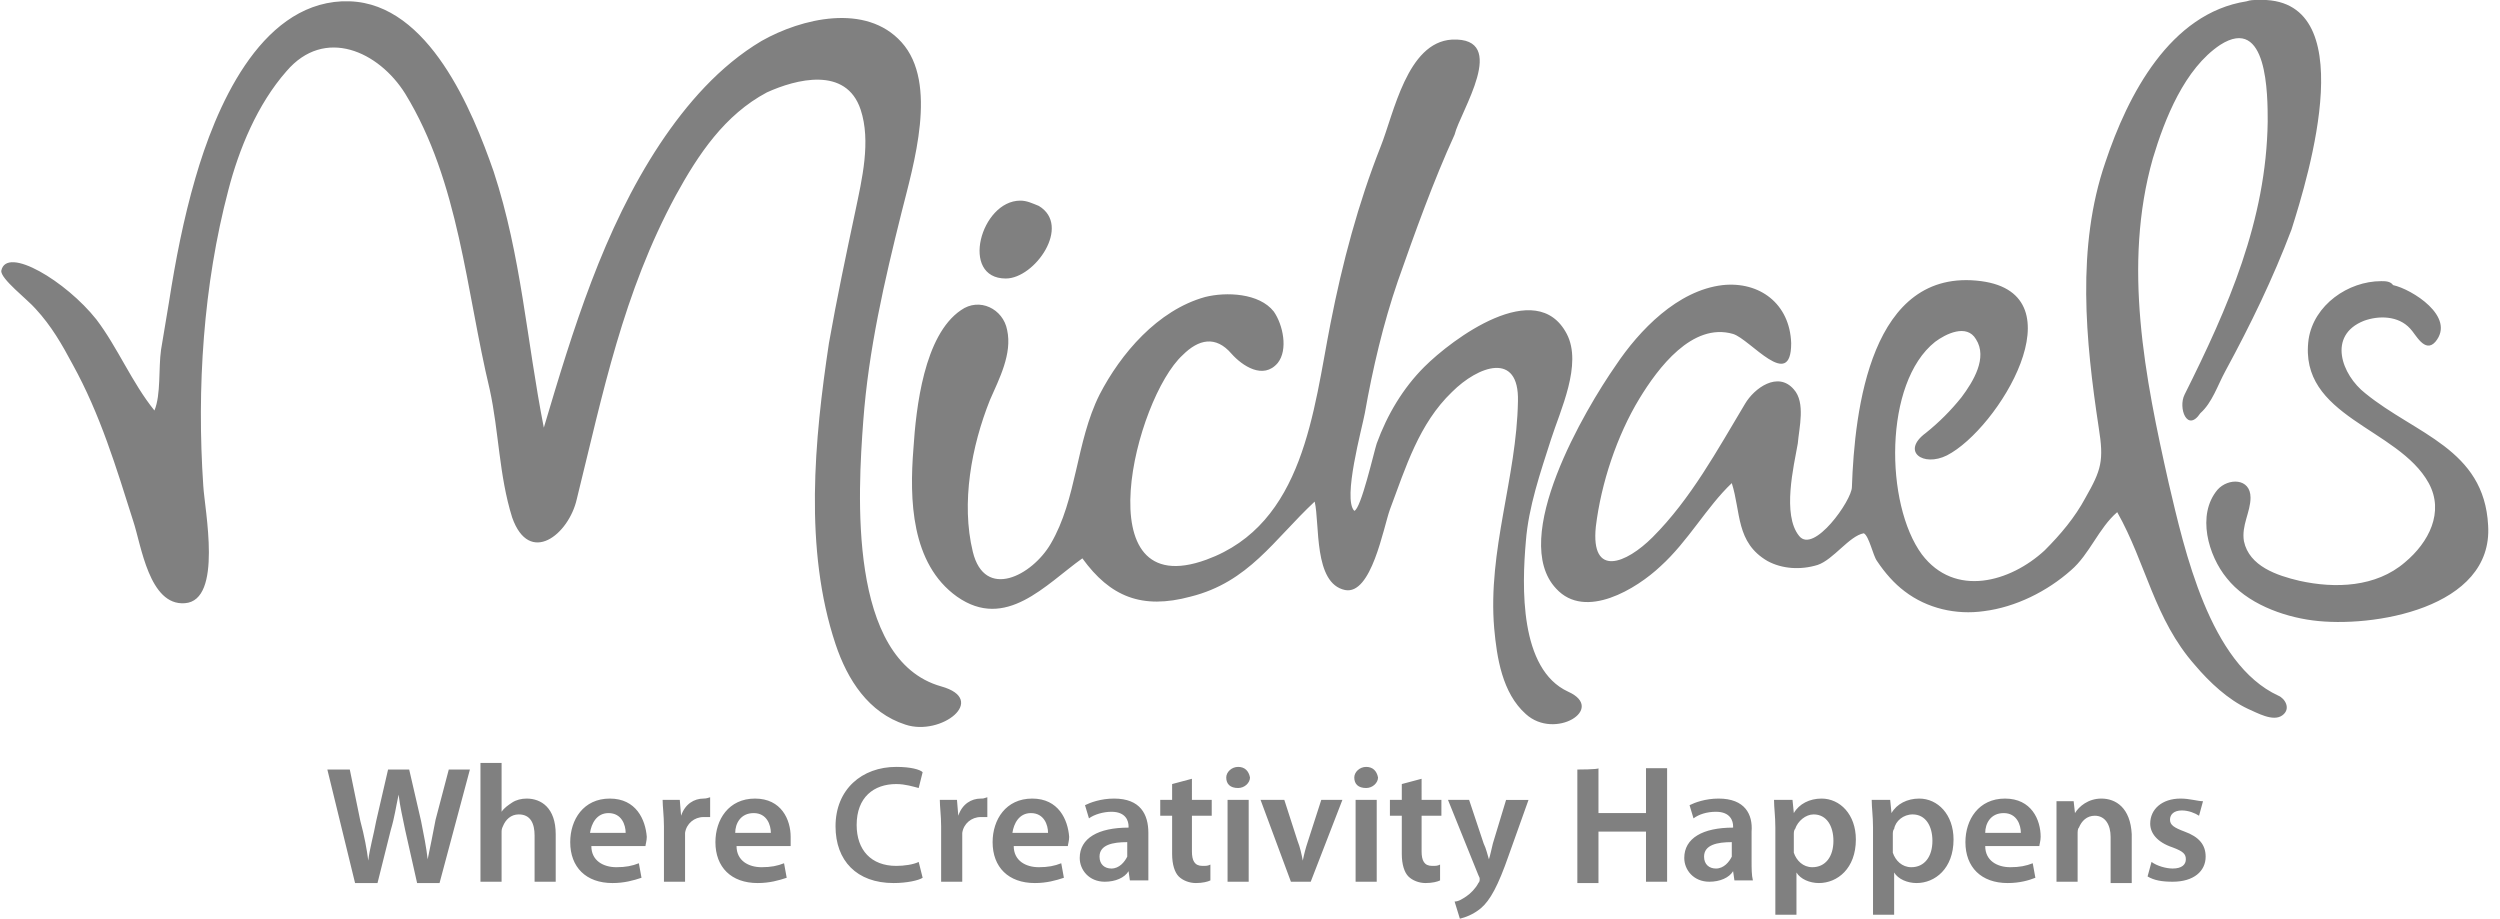 <?xml version="1.0" encoding="utf-8"?>
<!-- Generator: Adobe Illustrator 25.4.1, SVG Export Plug-In . SVG Version: 6.00 Build 0)  -->
<svg version="1.1"
	 id="Layer_1" xmlns:cc="http://creativecommons.org/ns#" xmlns:dc="http://purl.org/dc/elements/1.1/" xmlns:rdf="http://www.w3.org/1999/02/22-rdf-syntax-ns#"
	 xmlns="http://www.w3.org/2000/svg" xmlns:xlink="http://www.w3.org/1999/xlink" x="0px" y="0px" viewBox="0 0 189.4 69.6"
	 style="enable-background:new 0 0 189.4 69.6;" xml:space="preserve">
<style type="text/css">
	.st0{fill:#808080;}
</style>
<path class="st0" d="M171,0c-0.3,0-0.5,0-0.8,0.1c-5.8,0.9-9,7.1-10.7,12.2c-2.2,6.4-1.5,13.5-0.5,20.1c0.4,2.5,0.2,3.2-1,5.3
	c-0.8,1.5-1.9,2.8-3.1,4c-2.6,2.4-6.8,3.6-9.3,0.3c-2.8-3.8-2.9-13,1-16.1c0.8-0.6,2.4-1.4,3.1-0.2c0.9,1.4-0.2,3.2-1.1,4.4
	c-0.8,1-1.7,1.9-2.7,2.7c-1.9,1.4-0.2,2.6,1.6,1.7c3.9-2,10.1-12.2,2.6-13.2c-8.4-1.1-9.6,9.8-9.8,15.6c0,1-2.9,5.1-4,3.7
	c-1.3-1.6-0.4-5.3-0.1-7c0.1-1.2,0.6-3.1-0.3-4.1c-1.2-1.4-3-0.1-3.7,1.1c-2.1,3.5-4.1,7.2-7,10.1c-2,2-4.7,3.1-4.3-0.8
	c0.4-3.3,1.6-6.9,3.3-9.7c1.4-2.3,4-5.8,7.1-4.9c1.3,0.4,4.4,4.4,4.4,0.7c-0.1-3-2.4-4.7-5.2-4.4c-3.4,0.4-6.3,3.4-8.1,6.1
	c-2.3,3.3-8.1,13.1-4.5,16.9c2.2,2.4,6.1,0,7.9-1.7c2.1-1.9,3.5-4.5,5.4-6.3c0.7,2.2,0.3,4.5,2.7,5.9c1.1,0.6,2.5,0.7,3.8,0.3
	c1.2-0.4,2.4-2.2,3.5-2.4c0.4,0.2,0.7,1.7,1,2.1c0.6,0.9,1.3,1.7,2.1,2.3c1.7,1.3,3.9,1.8,6,1.5c2.4-0.3,4.8-1.5,6.6-3.1
	c1.4-1.2,2.1-3.2,3.5-4.4c2.2,3.9,2.8,8.1,5.9,11.6c1.1,1.3,2.5,2.6,4,3.3c0.7,0.3,1.9,1,2.6,0.5c0.7-0.5,0.2-1.3-0.3-1.5
	c-5.2-2.4-7.1-11-8.3-16.1c-1.8-8-3.5-16.5-1.2-24.6c0.9-3,2.4-6.8,5.1-8.6c3.6-2.3,3.6,3.8,3.6,5.8c-0.1,7.5-3,14.1-6.3,20.7
	c-0.5,1,0.2,2.9,1.2,1.4c0.9-0.8,1.3-2.1,1.9-3.2c1.9-3.5,3.6-7,5-10.7C174.9,13.3,179.1-0.4,171,0L171,0z M26.5,0.1
	c-0.2,0-0.4,0-0.6,0c-6.3,0.3-9.6,8.2-11.1,13.4c-0.9,3.1-1.5,6.2-2,9.4c-0.2,1.2-0.4,2.4-0.6,3.6c-0.2,1.4,0,3.4-0.5,4.6
	c-1.7-2.1-2.8-4.8-4.4-6.9c-2.3-2.9-6.8-5.6-7.2-3.7c-0.1,0.6,2,2.2,2.6,2.9c1.2,1.3,2,2.7,2.8,4.2c2.1,3.8,3.3,7.8,4.6,11.9
	c0.6,1.8,1.2,6.4,3.9,6.2c2.9-0.2,1.5-7.1,1.4-8.9c-0.5-7.4,0-15.2,1.9-22.4c0.8-3.1,2.2-6.5,4.4-9c2.9-3.4,7-1.5,9,1.7
	c4.1,6.7,4.6,14.9,6.4,22.4c0.7,3.2,0.7,6.5,1.7,9.7c1.3,3.7,4.3,1.3,4.9-1.4c2-8.1,3.5-15.6,7.5-23c1.7-3.1,3.7-6.1,6.9-7.8
	C60.3,6,64.1,5,65.2,8.3c0.8,2.4,0.1,5.3-0.4,7.7c-0.7,3.3-1.4,6.6-2,10c-1.1,7.3-1.9,15.6,0.5,22.8c0.9,2.7,2.5,5.2,5.3,6.1
	c2.7,0.9,6.3-1.9,2.7-2.9c-7.1-2-6.3-14.7-5.9-20.1c0.4-5.4,1.6-10.6,2.9-15.8c0.9-3.6,2.8-9.8,0-12.9c-2.7-3-7.6-1.8-10.6-0.1
	C54.5,5,52,7.9,50,10.9c-4.3,6.5-6.6,14.1-8.8,21.5c-1.3-6.6-1.7-13-3.8-19.4C35.8,8.4,32.5,0.3,26.5,0.1L26.5,0.1z M110,3
	c-3.4,0.2-4.4,5.6-5.4,8.1c-1.7,4.3-2.9,8.8-3.8,13.4c-1.3,6.6-2,15.2-9.4,17.9c-9.3,3.4-5.4-12.2-1.8-15.5c1.2-1.2,2.5-1.5,3.7-0.1
	c0.8,0.9,2.4,2,3.5,0.7c0.8-1,0.4-2.9-0.3-3.9c-1.1-1.4-3.6-1.5-5.2-1.1c-3.6,1-6.4,4.3-8,7.4c-1.8,3.6-1.7,7.9-3.7,11.3
	c-1.4,2.4-5,4.3-5.9,0.6c-0.9-3.7-0.1-8,1.3-11.5c0.7-1.6,1.7-3.5,1.3-5.3c-0.3-1.6-2.1-2.5-3.5-1.5c-2.8,1.9-3.4,7.4-3.6,10.5
	c-0.3,3.8-0.2,8.7,3.3,11.2c3.7,2.6,6.7-0.9,9.5-2.9c2.1,2.9,4.5,3.9,8.2,2.9c4.4-1.1,6.3-4.3,9.4-7.2c0.4,1.7-0.1,6.2,2.3,6.7
	c2,0.4,2.9-4.7,3.4-6.1c1.2-3.2,2.2-6.5,4.7-8.9c2-2,5.1-3.1,5,0.7c-0.1,5.8-2.3,11.3-1.8,17.2c0.2,2.2,0.6,4.9,2.4,6.5
	c2.2,2,6.1-0.4,3.2-1.7c-3.7-1.7-3.5-8-3.2-11.4c0.2-2.6,1.1-5.2,1.9-7.7c0.7-2.2,2.4-5.7,1.2-8c-2.3-4.4-8.7,0.4-10.8,2.5
	c-1.6,1.6-2.8,3.6-3.6,5.8c-0.2,0.6-1.2,5-1.7,5.1c-0.9-0.9,0.6-6.3,0.8-7.4c0.6-3.4,1.4-6.8,2.5-10c1.3-3.7,2.7-7.6,4.3-11.1
	C110.6,8.5,114.4,2.8,110,3z M77.3,15.2c-3,0-4.6,5.9-1.1,5.9c2.2,0,5-4,2.5-5.5C78.2,15.4,77.8,15.2,77.3,15.2z M180.4,21.3
	c-2.5,0-5.1,1.8-5.5,4.4c-0.8,5.9,6.8,6.7,9.1,10.9c1.2,2.2,0,4.5-1.8,6c-2.2,1.9-5.3,2-8,1.4c-1.7-0.4-3.8-1.1-4.2-3
	c-0.2-1.2,0.5-2.2,0.5-3.3c0-1.5-1.7-1.5-2.5-0.6c-1.6,1.9-0.7,5,0.7,6.7c1.5,1.9,4.2,2.9,6.5,3.2c4.5,0.6,13.7-0.9,13.3-7.2
	c-0.3-5.8-5.5-6.9-9.3-10c-1.8-1.4-2.9-4.4-0.1-5.5c1.1-0.4,2.6-0.4,3.5,0.6c0.4,0.4,1.1,1.9,1.9,1c1.6-1.9-1.8-4-3.2-4.3
	C181.1,21.3,180.7,21.3,180.4,21.3L180.4,21.3z M36.4,57.8v9h1.6v-3.7c0-0.2,0-0.3,0.1-0.5c0.2-0.5,0.6-0.9,1.2-0.9
	c0.9,0,1.2,0.7,1.2,1.6v3.5h1.6v-3.6c0-2-1.1-2.7-2.2-2.7c-0.4,0-0.8,0.1-1.1,0.3c-0.3,0.2-0.6,0.4-0.8,0.7h0v-3.7
	C37.9,57.8,36.4,57.8,36.4,57.8z M93.8,58.1c-0.5,0-0.9,0.4-0.9,0.8c0,0.5,0.3,0.8,0.9,0.8h0c0.5,0,0.9-0.4,0.9-0.8
	C94.6,58.4,94.3,58.1,93.8,58.1z M103.5,58.1c-0.5,0-0.9,0.4-0.9,0.8c0,0.5,0.3,0.8,0.9,0.8h0c0.5,0,0.9-0.4,0.9-0.8
	C104.3,58.4,104,58.1,103.5,58.1z M67.9,58.1c-2.6,0-4.6,1.7-4.6,4.5c0,2.6,1.6,4.3,4.4,4.3c1,0,1.9-0.2,2.2-0.4l-0.3-1.2
	c-0.4,0.2-1.1,0.3-1.7,0.3c-1.9,0-3-1.2-3-3.1c0-2.1,1.3-3.1,3-3.1c0.7,0,1.3,0.2,1.7,0.3l0.3-1.2C69.7,58.3,69,58.1,67.9,58.1z
	 M24.8,58.3l2.1,8.6h1.7l1-4c0.3-1,0.4-1.8,0.6-2.7h0c0.1,0.9,0.3,1.7,0.5,2.7l0.9,4h1.7l2.3-8.6h-1.6L33,62.1c-0.2,1.1-0.4,2-0.6,3
	h0c-0.1-0.9-0.3-1.9-0.5-2.9L31,58.3h-1.6l-0.9,3.9c-0.2,1.1-0.5,2.1-0.6,3h0c-0.1-0.8-0.3-1.9-0.6-3l-0.8-3.9
	C26.4,58.3,24.8,58.3,24.8,58.3z M119.5,58.3v8.6h1.6V63h3.6v3.8h1.6v-8.6h-1.6v3.4h-3.6v-3.4C121.1,58.3,119.5,58.3,119.5,58.3z
	 M90.3,59l-1.5,0.4v1.2h-0.9v1.2h0.9v2.9c0,0.8,0.2,1.4,0.5,1.7c0.3,0.3,0.8,0.5,1.3,0.5c0.5,0,0.9-0.1,1.1-0.2l0-1.2
	c-0.2,0.1-0.3,0.1-0.6,0.1c-0.6,0-0.8-0.4-0.8-1.1v-2.7h1.5v-1.2h-1.5C90.3,60.6,90.3,59,90.3,59z M107.7,59l-1.5,0.4v1.2h-0.9v1.2
	h0.9v2.9c0,0.8,0.2,1.4,0.5,1.7c0.3,0.3,0.8,0.5,1.3,0.5c0.5,0,0.9-0.1,1.1-0.2l0-1.2c-0.2,0.1-0.3,0.1-0.6,0.1
	c-0.6,0-0.8-0.4-0.8-1.1v-2.7h1.5v-1.2h-1.5C107.7,60.6,107.7,59,107.7,59z M84.4,60.5c-1,0-1.8,0.3-2.2,0.5l0.3,1
	c0.4-0.3,1.1-0.5,1.7-0.5c1.1,0,1.3,0.7,1.3,1.1v0.1c-2.3,0-3.7,0.8-3.7,2.3c0,0.9,0.7,1.8,1.9,1.8c0.8,0,1.5-0.3,1.8-0.8h0l0.1,0.7
	h1.4C87,66.4,87,65.9,87,65.3v-2.2C87,61.7,86.4,60.5,84.4,60.5z M130.2,60.5c-1,0-1.8,0.3-2.2,0.5l0.3,1c0.4-0.3,1-0.5,1.7-0.5
	c1.1,0,1.3,0.7,1.3,1.1v0.1c-2.3,0-3.7,0.8-3.7,2.3c0,0.9,0.7,1.8,1.9,1.8c0.8,0,1.5-0.3,1.8-0.8h0l0.1,0.7h1.4
	c-0.1-0.4-0.1-0.9-0.1-1.5v-2.2C132.8,61.7,132.2,60.5,130.2,60.5z M53.3,60.5c-0.7,0-1.4,0.4-1.7,1.3h0l-0.1-1.2h-1.3
	c0,0.5,0.1,1.2,0.1,2v4.2h1.6v-3.2c0-0.2,0-0.3,0-0.5c0.1-0.7,0.7-1.2,1.4-1.2c0.2,0,0.3,0,0.5,0v-1.5
	C53.5,60.5,53.4,60.5,53.3,60.5z M74.3,60.5c-0.7,0-1.4,0.4-1.7,1.3h0l-0.1-1.2h-1.3c0,0.5,0.1,1.2,0.1,2h0v4.2h1.6v-3.2
	c0-0.2,0-0.3,0-0.5c0.1-0.7,0.7-1.2,1.4-1.2c0.2,0,0.3,0,0.5,0v-1.5C74.5,60.5,74.5,60.5,74.3,60.5z M138,60.5
	c-0.9,0-1.7,0.4-2.1,1.1h0l-0.1-1h-1.4c0,0.6,0.1,1.2,0.1,2.1v6.6h1.6v-3.2h0c0.3,0.5,1,0.8,1.7,0.8c1.4,0,2.8-1.1,2.8-3.3
	C140.6,61.7,139.4,60.5,138,60.5L138,60.5z M145.4,60.5c-0.9,0-1.7,0.4-2.1,1.1h0l-0.1-1h-1.4c0,0.6,0.1,1.2,0.1,2.1v6.6h1.6v-3.2h0
	c0.3,0.5,1,0.8,1.7,0.8c1.4,0,2.8-1.1,2.8-3.3C148,61.7,146.8,60.5,145.4,60.5z M165.2,60.5c-1.4,0-2.3,0.8-2.3,1.9
	c0,0.7,0.5,1.4,1.7,1.8c0.8,0.3,1,0.5,1,0.9c0,0.4-0.3,0.7-1,0.7c-0.5,0-1.2-0.2-1.6-0.5l-0.3,1.1c0.5,0.3,1.1,0.4,1.9,0.4
	c1.6,0,2.5-0.8,2.5-1.9c0-0.9-0.5-1.5-1.6-1.9c-0.8-0.3-1.1-0.5-1.1-0.9c0-0.4,0.3-0.7,0.9-0.7c0.5,0,1,0.2,1.3,0.4l0.3-1.1
	C166.5,60.7,165.9,60.5,165.2,60.5L165.2,60.5z M46.2,60.5c-2,0-3,1.6-3,3.3c0,1.9,1.2,3.1,3.2,3.1c0.9,0,1.6-0.2,2.2-0.4l-0.2-1.1
	c-0.5,0.2-1,0.3-1.7,0.3c-1,0-1.9-0.5-1.9-1.6h4.1c0-0.1,0.1-0.4,0.1-0.7C48.9,62.1,48.2,60.5,46.2,60.5z M57.2,60.5
	c-2,0-3,1.6-3,3.3c0,1.9,1.2,3.1,3.2,3.1c0.9,0,1.6-0.2,2.2-0.4l-0.2-1.1c-0.5,0.2-1,0.3-1.7,0.3c-1,0-1.9-0.5-1.9-1.6h4.1
	c0-0.1,0-0.4,0-0.7C59.9,62.1,59.2,60.5,57.2,60.5z M78.2,60.5c-2,0-3,1.6-3,3.3c0,1.9,1.2,3.1,3.2,3.1c0.9,0,1.6-0.2,2.2-0.4
	l-0.2-1.1c-0.5,0.2-1,0.3-1.7,0.3c-1,0-1.9-0.5-1.9-1.6h4.1c0-0.1,0.1-0.4,0.1-0.7C80.9,62.1,80.2,60.5,78.2,60.5z M151.9,60.5
	c-2,0-3,1.6-3,3.3c0,1.9,1.2,3.1,3.2,3.1c0.9,0,1.6-0.2,2.1-0.4l-0.2-1.1c-0.5,0.2-1,0.3-1.7,0.3c-1,0-1.9-0.5-1.9-1.6h4.1
	c0-0.1,0.1-0.4,0.1-0.7C154.6,62.1,153.9,60.5,151.9,60.5z M159.2,60.5c-1,0-1.7,0.6-2,1.1h0l-0.1-0.9h-1.3c0,0.5,0,1.1,0,1.8v4.3
	h1.6v-3.6c0-0.2,0-0.4,0.1-0.5c0.2-0.5,0.6-0.9,1.2-0.9c0.8,0,1.2,0.7,1.2,1.6v3.5h1.6v-3.7C161.4,61.2,160.3,60.5,159.2,60.5
	L159.2,60.5z M93,60.6v6.2h1.6v-6.2C94.5,60.6,93,60.6,93,60.6z M102.7,60.6v6.2h1.6v-6.2C104.2,60.6,102.7,60.6,102.7,60.6z
	 M109.7,60.6l2.3,5.7c0.1,0.2,0.1,0.2,0.1,0.3c0,0.1,0,0.2-0.1,0.3c-0.2,0.4-0.6,0.8-0.9,1c-0.3,0.2-0.6,0.4-0.9,0.4l0.4,1.3
	c0.4-0.1,1-0.3,1.6-0.8c0.7-0.6,1.3-1.7,2.1-4l1.5-4.2h-1.7l-1,3.3c-0.1,0.4-0.2,0.9-0.3,1.2h0c-0.1-0.3-0.2-0.8-0.4-1.2l-1.1-3.3v0
	C111.5,60.6,109.7,60.6,109.7,60.6z M95.5,60.6l2.3,6.2h1.5l2.4-6.2h-1.6l-1,3.1c-0.2,0.6-0.3,1-0.4,1.5h0c-0.1-0.5-0.2-1-0.4-1.5
	l-1-3.1H95.5z M46.1,61.6c1,0,1.3,0.9,1.3,1.5h-2.7C44.8,62.4,45.2,61.6,46.1,61.6z M57.1,61.6c1,0,1.3,0.9,1.3,1.5h-2.7
	C55.7,62.4,56.1,61.6,57.1,61.6z M78.1,61.6c1,0,1.3,0.9,1.3,1.5h-2.7C76.8,62.4,77.2,61.6,78.1,61.6z M151.8,61.6
	c1,0,1.3,0.9,1.3,1.5h-2.7C150.4,62.4,150.8,61.6,151.8,61.6L151.8,61.6z M137.4,61.7c1,0,1.5,0.9,1.5,2c0,1.2-0.6,2-1.6,2
	c-0.7,0-1.2-0.5-1.4-1.1c0-0.1,0-0.3,0-0.4v-1c0-0.1,0-0.3,0.1-0.4C136.2,62.2,136.8,61.7,137.4,61.7L137.4,61.7z M144.9,61.7
	c1,0,1.5,0.9,1.5,2c0,1.2-0.6,2-1.6,2c-0.7,0-1.2-0.5-1.4-1.1c0-0.1,0-0.3,0-0.4v-1c0-0.1,0-0.3,0.1-0.4
	C143.6,62.2,144.2,61.7,144.9,61.7L144.9,61.7z M85.4,63.8v0.8c0,0.1,0,0.2,0,0.3c-0.2,0.4-0.6,0.9-1.2,0.9c-0.5,0-0.9-0.3-0.9-0.9
	C83.3,64,84.3,63.8,85.4,63.8z M131.2,63.8v0.8c0,0.1,0,0.2,0,0.3c-0.2,0.4-0.6,0.9-1.2,0.9c-0.5,0-0.9-0.3-0.9-0.9
	C129.1,64,130.1,63.8,131.2,63.8L131.2,63.8z"/>
</svg>
